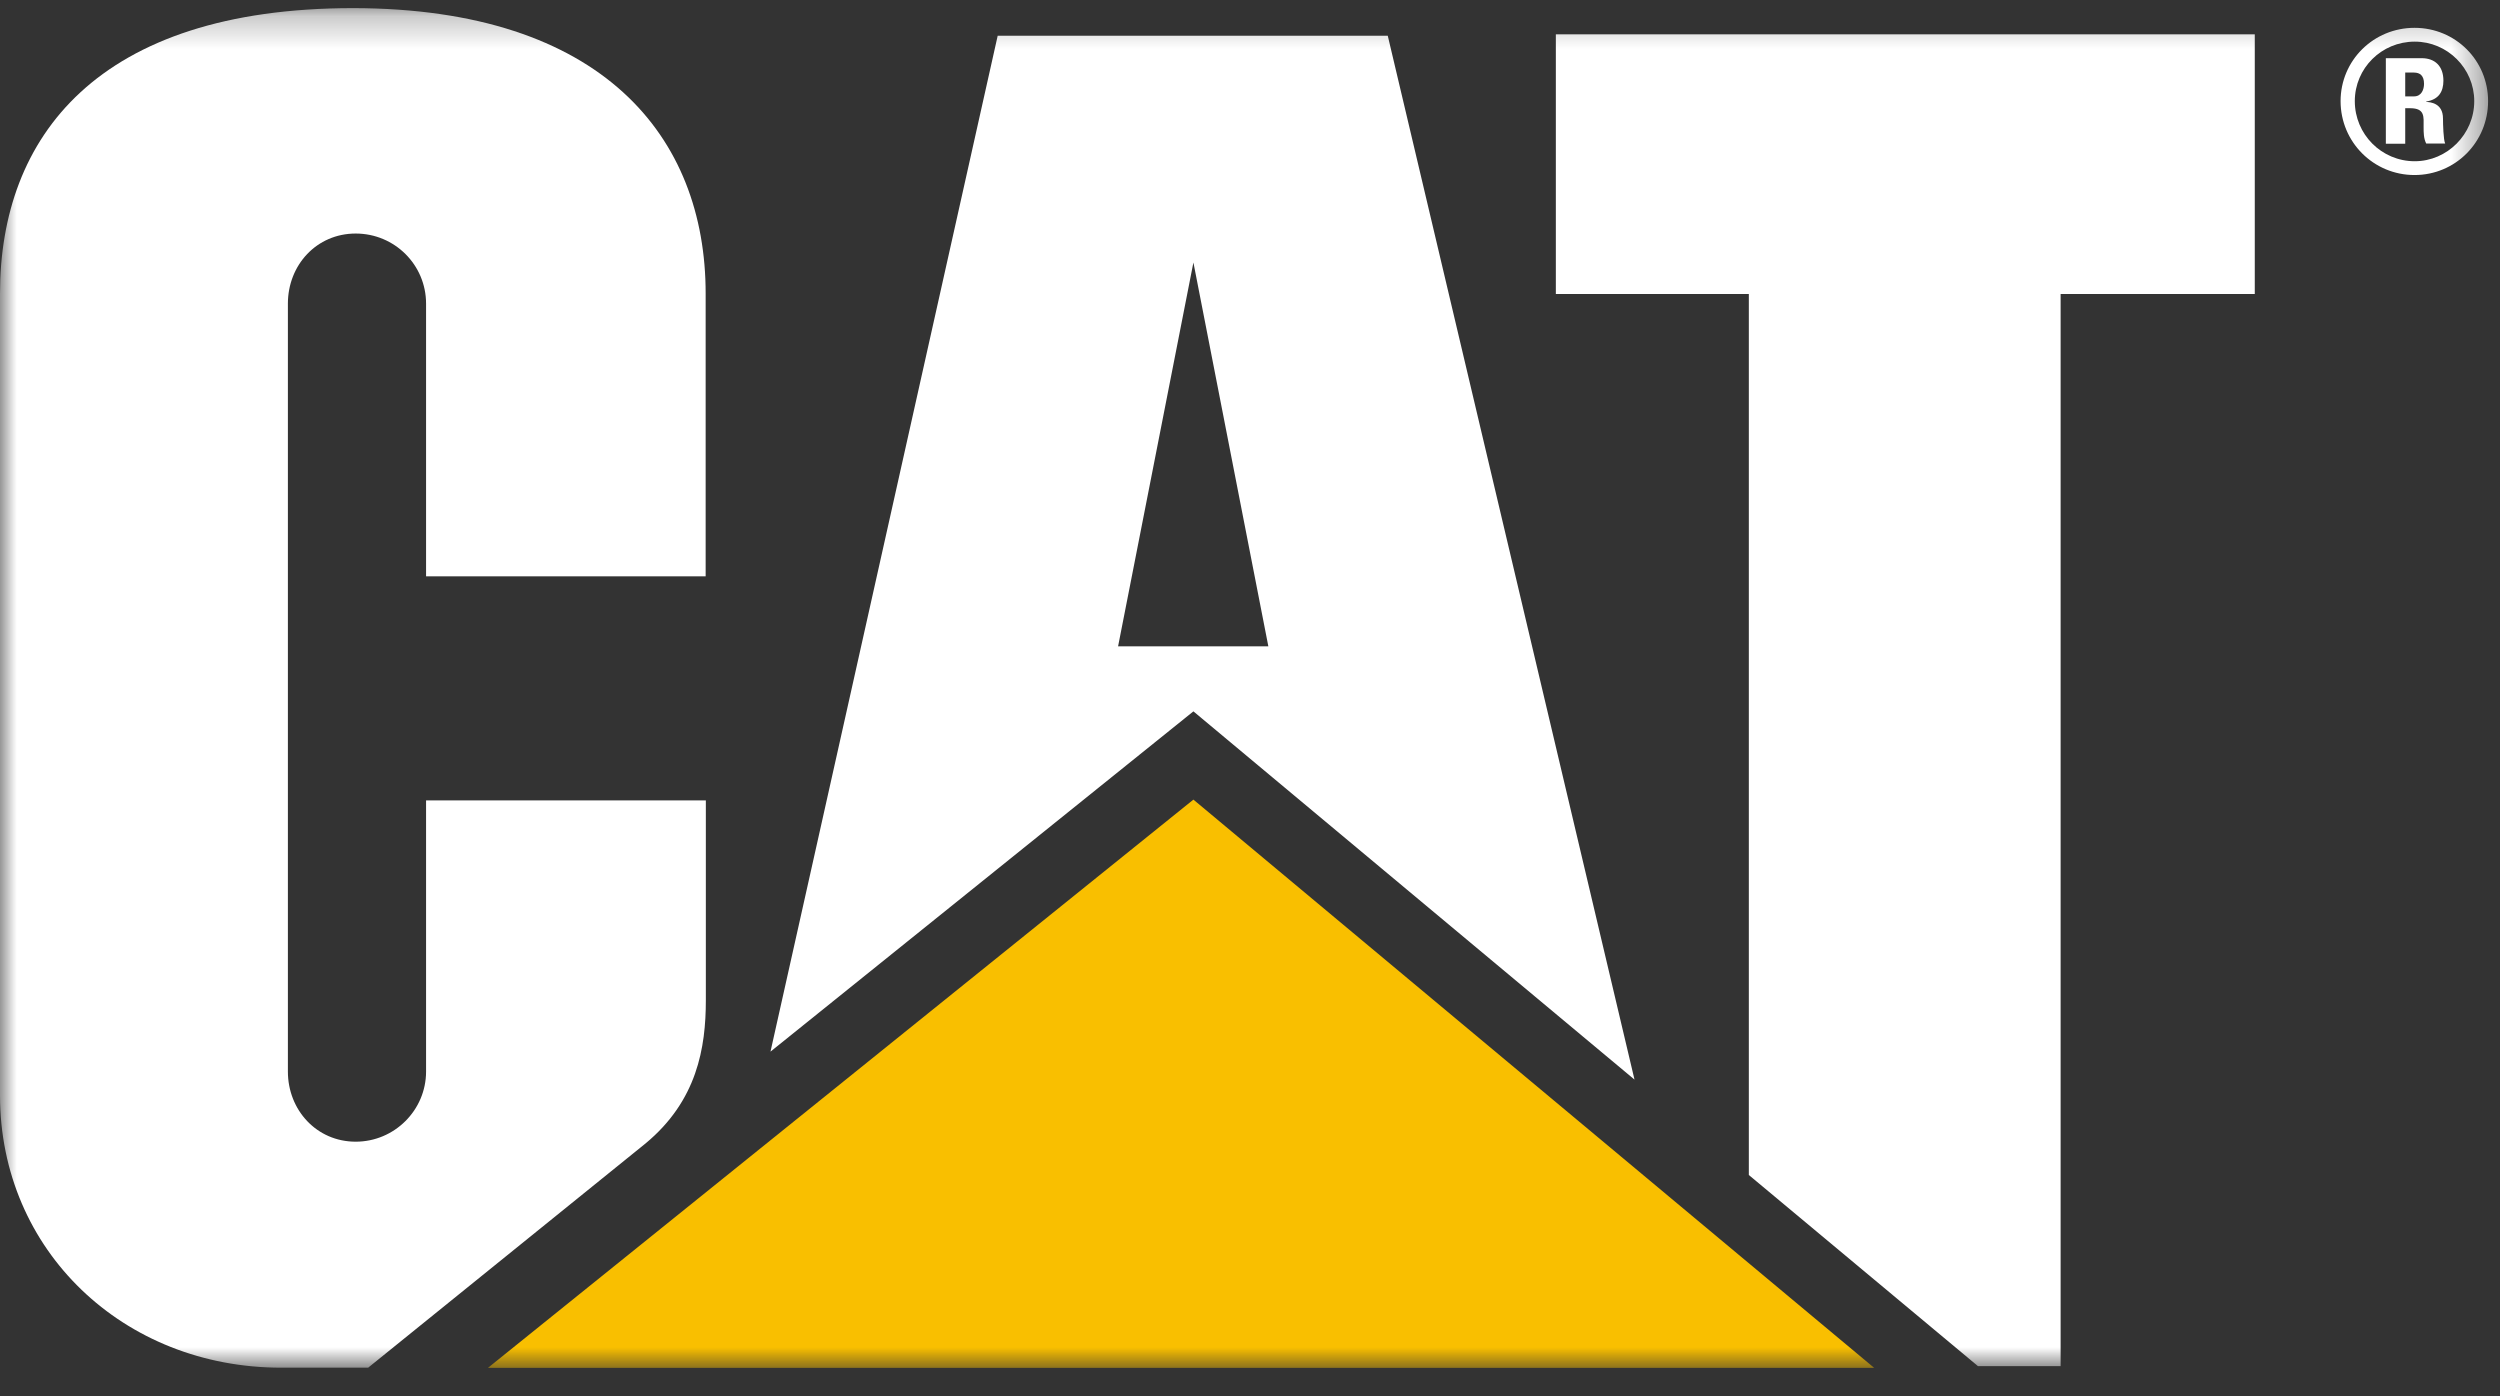 <svg width="77" height="43" viewBox="0 0 77 43" fill="none" xmlns="http://www.w3.org/2000/svg">
<rect x="0" y="0" width="77" height="43" fill="#333333" stroke="none"/>
<mask id="mask0_60_601" style="mask-type:luminance" maskUnits="userSpaceOnUse" x="0" y="0" width="77" height="43">
<path d="M76.633 0.25H0V42.131H76.633V0.25Z" fill="white"/>
</mask>
<g mask="url(#mask0_60_601)">
<path d="M19.883 35.218C21.472 33.901 21.74 32.269 21.74 30.806V24.653H13.123V33.003C13.123 34.193 12.149 35.164 10.955 35.164C9.756 35.164 8.867 34.193 8.867 33.003V9.353C8.867 8.158 9.756 7.193 10.955 7.193C12.155 7.193 13.123 8.158 13.123 9.353V17.752H21.734V9.038C21.734 4.225 18.574 0.262 10.882 0.25C2.984 0.25 0 4.231 0 9.044V33.737C0 38.514 3.8 42.125 8.666 42.125H11.339L19.883 35.218Z" fill="white"/>
</g>
<mask id="mask1_60_601" style="mask-type:luminance" maskUnits="userSpaceOnUse" x="0" y="0" width="77" height="43">
<path d="M76.633 0.25H0V42.131H76.633V0.25Z" fill="white"/>
</mask>
<g mask="url(#mask1_60_601)">
<path d="M53.864 36.19V9.056H47.92V1.058H69.447V9.056H63.467V42.077H60.921L53.864 36.19Z" fill="white"/>
</g>
<mask id="mask2_60_601" style="mask-type:luminance" maskUnits="userSpaceOnUse" x="0" y="0" width="77" height="43">
<path d="M76.633 0.25H0V42.131H76.633V0.25Z" fill="white"/>
</mask>
<g mask="url(#mask2_60_601)">
<path d="M57.724 42.13L36.757 24.628L15.029 42.13H57.724Z" fill="#F9BF00"/>
</g>
<mask id="mask3_60_601" style="mask-type:luminance" maskUnits="userSpaceOnUse" x="0" y="0" width="77" height="43">
<path d="M76.633 0.25H0V42.131H76.633V0.25Z" fill="white"/>
</mask>
<g mask="url(#mask3_60_601)">
<path d="M34.437 19.907L36.757 8.085L39.065 19.907H34.437ZM42.743 1.1H30.729L23.731 32.39L36.757 21.91L50.343 33.252L42.743 1.1Z" fill="white"/>
</g>
<mask id="mask4_60_601" style="mask-type:luminance" maskUnits="userSpaceOnUse" x="0" y="0" width="77" height="43">
<path d="M76.633 0.25H0V42.131H76.633V0.25Z" fill="white"/>
</mask>
<g mask="url(#mask4_60_601)">
<path d="M74.081 2.969H74.349C74.587 2.969 74.66 2.751 74.66 2.581C74.66 2.332 74.538 2.235 74.349 2.235H74.081V2.969ZM74.081 4.426H73.484V1.792H74.587C74.995 1.792 75.257 2.035 75.257 2.484C75.257 2.818 75.116 3.066 74.727 3.127V3.139C74.855 3.145 75.244 3.176 75.244 3.649C75.244 3.819 75.257 4.311 75.311 4.42H74.727C74.647 4.262 74.647 4.086 74.647 3.91C74.647 3.601 74.696 3.333 74.233 3.333H74.081V4.426ZM76.207 3.115C76.207 2.102 75.378 1.282 74.374 1.282C73.35 1.282 72.528 2.102 72.528 3.115C72.528 4.135 73.35 4.966 74.374 4.966C75.372 4.966 76.207 4.135 76.207 3.115ZM76.633 3.115C76.633 4.377 75.628 5.391 74.367 5.391C73.107 5.391 72.09 4.377 72.09 3.115C72.09 1.859 73.107 0.857 74.367 0.857C75.628 0.857 76.633 1.859 76.633 3.115Z" fill="white"/>
</g>
</svg>

